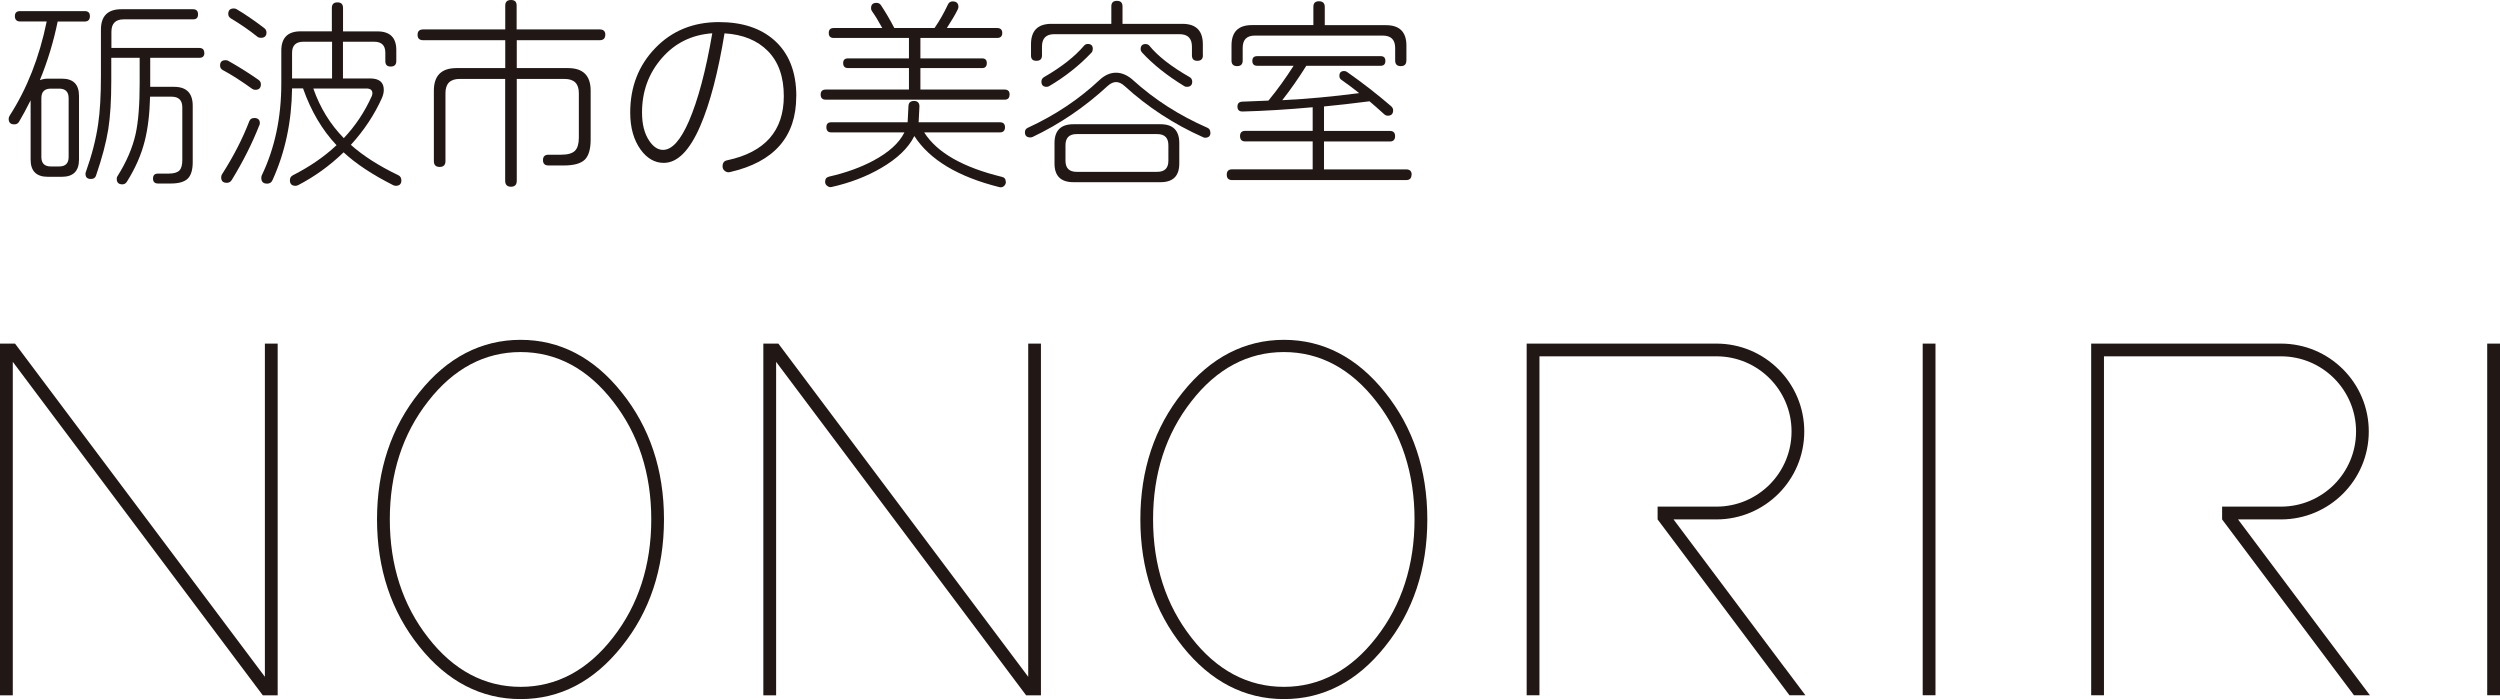 <svg viewBox="0 0 357.61 100" xmlns="http://www.w3.org/2000/svg"><g fill="#211815"><path d="m12.86 2.31c0 .51-.25.77-.74.77h-3.87c-.58 2.84-1.42 5.64-2.55 8.39.37-.15.75-.22 1.14-.22h2c1.64 0 2.46.82 2.46 2.45v9.13c0 1.64-.82 2.46-2.46 2.46h-2c-1.64 0-2.46-.82-2.46-2.46v-8.48c-.61 1.22-1.17 2.25-1.66 3.07-.14.25-.37.37-.68.37-.53 0-.8-.26-.8-.8 0-.14.05-.29.15-.46 2.48-3.85 4.24-8.33 5.29-13.46h-3.81c-.49 0-.74-.26-.74-.77 0-.47.25-.71.74-.71h9.25c.49 0 .74.23.74.71m-3.04 20.16v-8.42c0-.9-.45-1.36-1.35-1.36h-1.2c-.9 0-1.35.45-1.35 1.36v8.42c0 .9.45 1.35 1.35 1.35h1.2c.9 0 1.35-.45 1.35-1.35m19.42-14.9c0 .47-.24.71-.71.71h-7.04v4.15h3.41c1.78 0 2.67.9 2.67 2.71v8.05c0 1.12-.24 1.92-.72 2.38s-1.29.69-2.41.69h-1.84c-.47 0-.71-.24-.71-.71s.23-.71.71-.71h1.54c.72 0 1.22-.15 1.51-.43.29-.29.43-.79.43-1.51v-7.53c0-1.02-.51-1.53-1.54-1.53h-3.07c-.06 2.5-.32 4.61-.77 6.36-.49 1.95-1.34 3.89-2.55 5.81-.16.25-.38.37-.65.37-.53 0-.8-.26-.8-.79 0-.17.04-.3.12-.4 1.27-2.01 2.13-4.01 2.58-6 .39-1.76.58-4.18.58-7.25v-3.66h-4.06v3.35c0 2.74-.14 5.04-.43 6.88-.31 1.91-.89 4.11-1.75 6.61-.1.33-.35.49-.74.49-.51 0-.77-.24-.77-.74 0-.1.02-.19.06-.28.86-2.4 1.44-4.67 1.75-6.82.27-1.8.4-4.1.4-6.91v-6.61c0-1.94.97-2.92 2.92-2.92h10.26c.47 0 .71.25.71.74s-.24.71-.71.71h-9.93c-1.17 0-1.75.6-1.75 1.78v2.31h12.57c.47 0 .71.24.71.7"/><path d="m37.32 12.05c0 .53-.27.8-.8.8-.17 0-.32-.05-.46-.15-1.5-1.08-2.89-1.98-4.18-2.67-.27-.14-.4-.36-.4-.65 0-.51.25-.77.77-.77.14 0 .25.02.34.06 1.37.76 2.83 1.67 4.36 2.73.25.17.37.38.37.65m-.21 5.83c-1.01 2.58-2.33 5.21-3.96 7.87-.17.27-.4.4-.71.4-.54 0-.8-.26-.8-.79 0-.17.04-.31.12-.43 1.64-2.56 2.94-5.09 3.9-7.59.12-.31.36-.46.71-.46.53 0 .8.25.8.74 0 .1-.02.2-.06.28m1.01-13.26c0 .51-.27.77-.8.77-.21 0-.37-.05-.49-.15-1.21-.97-2.47-1.83-3.78-2.61-.27-.17-.4-.38-.4-.65 0-.53.26-.79.8-.79.14 0 .26.03.37.09 1.13.66 2.44 1.55 3.93 2.68.25.18.37.4.37.67m19.3 21.13c0 .53-.27.8-.8.8-.12 0-.25-.03-.37-.09-2.99-1.51-5.36-3.08-7.1-4.7-1.97 1.91-4.14 3.47-6.51 4.7-.12.06-.25.09-.37.09-.53 0-.8-.27-.8-.8 0-.32.14-.56.43-.71 2.41-1.23 4.5-2.66 6.24-4.3-2.05-2.17-3.65-4.88-4.79-8.12h-1.57c-.06 4.8-1 9.17-2.8 13.12-.14.33-.4.5-.77.5-.55 0-.83-.27-.83-.8 0-.16.02-.29.06-.37 1.86-3.87 2.8-8.25 2.8-13.15v-4.7c0-1.84.92-2.77 2.77-2.77h4.46v-3.34c0-.53.26-.8.8-.8s.8.27.8.8v3.35h4.92c1.8 0 2.7.89 2.7 2.67v1.57c0 .53-.27.79-.8.79s-.77-.26-.77-.79v-1.2c0-1.04-.54-1.56-1.6-1.56h-4.46v5.25h3.87c1.31 0 1.97.54 1.97 1.63 0 .37-.09.77-.28 1.2-1.07 2.37-2.54 4.6-4.43 6.67 1.72 1.54 3.97 2.99 6.76 4.33.31.14.46.39.46.74m-9.91-14.57v-5.25h-4.09c-1.09 0-1.63.53-1.63 1.59v3.66zm5.68 2.55c.06-.16.09-.3.09-.43 0-.45-.29-.68-.86-.68h-7.59c.96 2.75 2.41 5.11 4.36 7.1 1.66-1.76 2.99-3.76 3.99-5.99"/><path d="m86.58 4.98c0 .51-.27.77-.8.77h-11.86v3.99h7.34c2.15 0 3.23 1.08 3.23 3.23v6.98c0 1.37-.28 2.34-.84 2.89-.57.55-1.56.83-3 .83h-2.18c-.53 0-.8-.25-.8-.77s.27-.77.8-.77h1.78c.96 0 1.63-.19 2-.57s.55-1.01.55-1.88v-6.37c0-1.35-.68-2.02-2.06-2.02h-6.82v14.56c0 .58-.28.86-.83.86s-.83-.29-.83-.86v-14.56h-6.51c-1.35 0-2.03.67-2.03 2.02v9.74c0 .55-.28.83-.83.83s-.83-.28-.83-.83v-10.08c0-2.15 1.08-3.23 3.23-3.23h6.98v-3.99h-11.74c-.53 0-.8-.25-.8-.77s.27-.77.8-.77h11.74v-3.41c0-.53.28-.8.83-.8s.8.27.8.8v3.41h11.89c.53 0 .8.26.8.77"/><path d="m113.9 13.77c0 5.8-3.17 9.41-9.5 10.85-.27.06-.51 0-.72-.17-.22-.17-.32-.39-.32-.66 0-.49.22-.78.65-.86 5.41-1.15 8.11-4.21 8.11-9.19 0-2.74-.76-4.89-2.26-6.42-1.51-1.54-3.58-2.39-6.22-2.55-.92 5.61-2.08 10.03-3.47 13.25-1.52 3.52-3.26 5.28-5.22 5.28-1.29 0-2.4-.64-3.32-1.91-.98-1.37-1.48-3.13-1.48-5.29 0-3.67 1.19-6.74 3.58-9.22s5.43-3.72 9.11-3.72c3.32 0 5.95.86 7.9 2.58 2.11 1.86 3.17 4.54 3.17 8.02m-12.02-9c-2.93.21-5.34 1.39-7.22 3.56-1.89 2.17-2.83 4.76-2.83 7.77 0 1.7.35 3.05 1.04 4.06.58.86 1.23 1.29 1.97 1.29 1.27 0 2.5-1.36 3.69-4.09 1.31-3.03 2.43-7.23 3.35-12.6"/><path d="m144.41 13.52c0 .5-.24.74-.71.74h-25.57c-.49 0-.74-.24-.74-.74 0-.47.25-.71.74-.71h11.89v-3.07h-8.7c-.47 0-.71-.24-.71-.71s.24-.68.71-.68h8.7v-2.92h-10.76c-.47 0-.71-.23-.71-.71s.24-.71.71-.71h6.94c-.47-.88-.96-1.69-1.48-2.43-.08-.12-.12-.25-.12-.4 0-.52.25-.77.77-.77.29 0 .5.11.65.34.68 1.02 1.31 2.11 1.91 3.26h5.75c.72-1.04 1.35-2.16 1.91-3.35.14-.31.37-.46.68-.46.55 0 .83.27.83.8 0 .1-.04.23-.12.4-.35.7-.86 1.57-1.54 2.61h7.19c.49 0 .74.24.74.71s-.25.71-.74.71h-10.97v2.92h8.82c.45 0 .68.22.68.68s-.22.71-.68.71h-8.82v3.07h12.05c.47 0 .71.24.71.71m-.53 12.48c0 .25-.09.45-.28.62-.18.16-.4.21-.65.15-5.92-1.48-9.97-3.91-12.17-7.31-.84 1.7-2.43 3.23-4.76 4.58-2.07 1.21-4.42 2.11-7.04 2.7-.22.07-.44.02-.65-.14-.21-.15-.31-.35-.31-.6 0-.41.19-.65.58-.74 2.4-.55 4.5-1.31 6.3-2.27 2.23-1.19 3.72-2.54 4.46-4.05h-10.45c-.47 0-.71-.25-.71-.74s.23-.71.71-.71h10.91s0-.22.03-.53l.09-1.78c.02-.49.29-.74.8-.74s.79.28.77.83l-.09 1.72c0 .11 0 .27-.03.5h11.62c.49 0 .74.23.74.71s-.25.74-.74.74h-10.82c1.82 2.88 5.53 5 11.12 6.36.37.08.55.32.55.71"/><path d="m173.15 18.96c0 .49-.25.74-.77.74-.11 0-.2-.02-.28-.07-4.18-1.86-7.93-4.31-11.25-7.34-.41-.37-.81-.55-1.2-.55s-.79.18-1.2.55c-3.26 3.01-6.84 5.45-10.76 7.31-.11.04-.21.06-.31.06-.51 0-.77-.25-.77-.74 0-.31.14-.52.43-.65 3.87-1.78 7.27-4.05 10.2-6.79.76-.72 1.56-1.08 2.4-1.08s1.69.37 2.49 1.11c3.03 2.74 6.55 5 10.57 6.76.29.12.43.35.43.68m-1.06-11.05c0 .54-.27.8-.8.8s-.77-.26-.77-.8v-1.23c0-1.19-.6-1.78-1.78-1.78h-17.92c-1.17 0-1.75.59-1.75 1.78v1.26c0 .51-.27.77-.8.77s-.77-.25-.77-.77v-1.6c0-1.94.97-2.92 2.92-2.92h8.57v-2.49c0-.53.26-.8.8-.8s.8.27.8.8v2.49h8.57c1.94 0 2.92.97 2.92 2.92v1.57zm-15.76-.89c0 .22-.06.4-.18.52-1.74 1.84-3.76 3.44-6.05 4.79-.11.07-.22.1-.37.1-.49 0-.74-.25-.74-.74 0-.29.12-.5.37-.65 2.5-1.44 4.41-2.94 5.75-4.52.12-.14.29-.22.52-.22.47 0 .71.24.71.71m12.37 16.39c0 1.78-.89 2.67-2.67 2.67h-12.48c-1.8 0-2.7-.89-2.7-2.67v-2.92c0-1.8.9-2.7 2.7-2.7h12.48c1.78 0 2.67.9 2.67 2.7zm-1.56-.4v-2.21c0-1.07-.53-1.6-1.6-1.6h-11.52c-1.07 0-1.6.53-1.6 1.6v2.21c0 1.06.53 1.59 1.6 1.59h11.52c1.07 0 1.6-.53 1.6-1.59m3.41-11.31c0 .49-.26.74-.77.74-.14 0-.27-.03-.37-.1-2.44-1.49-4.45-3.09-6.02-4.79-.14-.16-.22-.33-.22-.49 0-.49.24-.74.71-.74.22 0 .41.08.55.25 1.23 1.5 3.13 2.98 5.72 4.46.26.14.4.37.4.68"/><path d="m201.91 24.99c0 .51-.26.77-.77.77h-24.89c-.51 0-.77-.26-.77-.77s.25-.77.77-.77h11.52v-3.99h-9.65c-.49 0-.74-.26-.74-.77 0-.49.25-.74.74-.74h9.65v-3.38c-3.54.32-6.87.53-9.99.61-.51.02-.77-.22-.77-.71 0-.45.23-.68.71-.7.92-.04 2.16-.1 3.72-.15 1.27-1.54 2.47-3.2 3.6-4.98h-5.19c-.47 0-.71-.23-.71-.7s.24-.68.71-.68h17.64c.45 0 .68.22.68.68s-.22.7-.68.7h-10.63c-1.09 1.74-2.23 3.38-3.44 4.92 3.63-.18 7.29-.52 11-1.01-.82-.66-1.67-1.29-2.55-1.91-.18-.12-.28-.3-.28-.55 0-.47.22-.7.68-.7.14 0 .28.04.4.12 2.25 1.58 4.36 3.22 6.33 4.92.18.16.28.36.28.58 0 .51-.26.77-.77.77-.18 0-.36-.07-.52-.22-.86-.78-1.56-1.39-2.09-1.84-2.38.31-4.55.55-6.51.74v3.5h9.43c.49 0 .74.25.74.74 0 .51-.25.77-.74.77h-9.43v3.99h11.77c.51 0 .77.26.77.77m-.76-16.34c0 .54-.27.8-.8.8s-.8-.27-.8-.8v-1.81c0-1.17-.6-1.76-1.78-1.76h-18.28c-1.17 0-1.75.58-1.75 1.76v1.81c0 .54-.27.8-.8.8s-.8-.27-.8-.8v-2.15c0-1.95.97-2.92 2.92-2.92h8.79v-2.61c0-.53.26-.8.8-.8s.83.27.83.8v2.62h8.76c1.94 0 2.92.97 2.92 2.92v2.15z"/><path d="m37.89 49.15v47.66l-35.74-47.66h-.32-1.8-.03v50.31h1.83v-47.7l35.76 47.7h.3 1.83v-50.31z"/><path d="m88.93 56.13c-3.98-4.99-8.85-7.52-14.46-7.52s-10.51 2.53-14.49 7.52c-4.02 4.99-6.05 11.1-6.05 18.16s2.04 13.2 6.05 18.19c3.98 4.99 8.85 7.52 14.49 7.52s10.48-2.53 14.46-7.52c4.02-4.99 6.05-11.11 6.05-18.19s-2.04-13.17-6.05-18.16m-1.24 35.06c-3.63 4.68-8.08 7.06-13.22 7.06s-9.62-2.37-13.24-7.06c-3.63-4.64-5.47-10.33-5.47-16.9s1.84-12.23 5.47-16.87c3.63-4.68 8.09-7.06 13.24-7.06s9.59 2.38 13.22 7.06c3.63 4.64 5.47 10.31 5.47 16.87s-1.84 12.26-5.47 16.9"/><path d="m355.78 49.15h1.83v50.3h-1.83z"/><path d="m336.04 95.51-15.9-21.21h6.13c6.94 0 12.57-5.63 12.57-12.58s-5.63-12.57-12.57-12.57h-27.14v50.3h1.83v-48.48h25.31c5.94 0 10.75 4.81 10.75 10.75s-4.81 10.75-10.75 10.75h-8.41v1.83l18.86 25.15h2.28l-2.96-3.95z"/><path d="m147.08 49.15v47.66l-35.74-47.66h-.32-1.81-.02v50.31h1.83v-47.7l35.76 47.7h.3 1.82v-50.31z"/><path d="m198.12 56.13c-3.98-4.99-8.85-7.52-14.46-7.52s-10.51 2.53-14.49 7.52c-4.02 4.99-6.05 11.1-6.05 18.16s2.04 13.2 6.05 18.19c3.98 4.99 8.85 7.52 14.49 7.52s10.48-2.53 14.46-7.52c4.02-4.99 6.05-11.11 6.05-18.19s-2.04-13.17-6.05-18.16m-1.25 35.06c-3.63 4.68-8.08 7.06-13.22 7.06s-9.62-2.37-13.24-7.06c-3.63-4.64-5.47-10.33-5.47-16.9s1.84-12.23 5.47-16.87c3.63-4.68 8.09-7.06 13.24-7.06s9.59 2.38 13.22 7.06c3.63 4.64 5.47 10.31 5.47 16.87s-1.84 12.26-5.47 16.9"/><path d="m275.03 49.15h1.83v50.3h-1.83z"/><path d="m255.29 95.51-15.9-21.21h6.13c6.94 0 12.57-5.63 12.57-12.58s-5.63-12.57-12.57-12.57h-27.14v50.3h1.83v-48.48h25.31c5.94 0 10.75 4.81 10.75 10.75s-4.81 10.75-10.75 10.75h-8.41v1.83l18.86 25.15h2.28l-2.96-3.95z"/></g></svg>